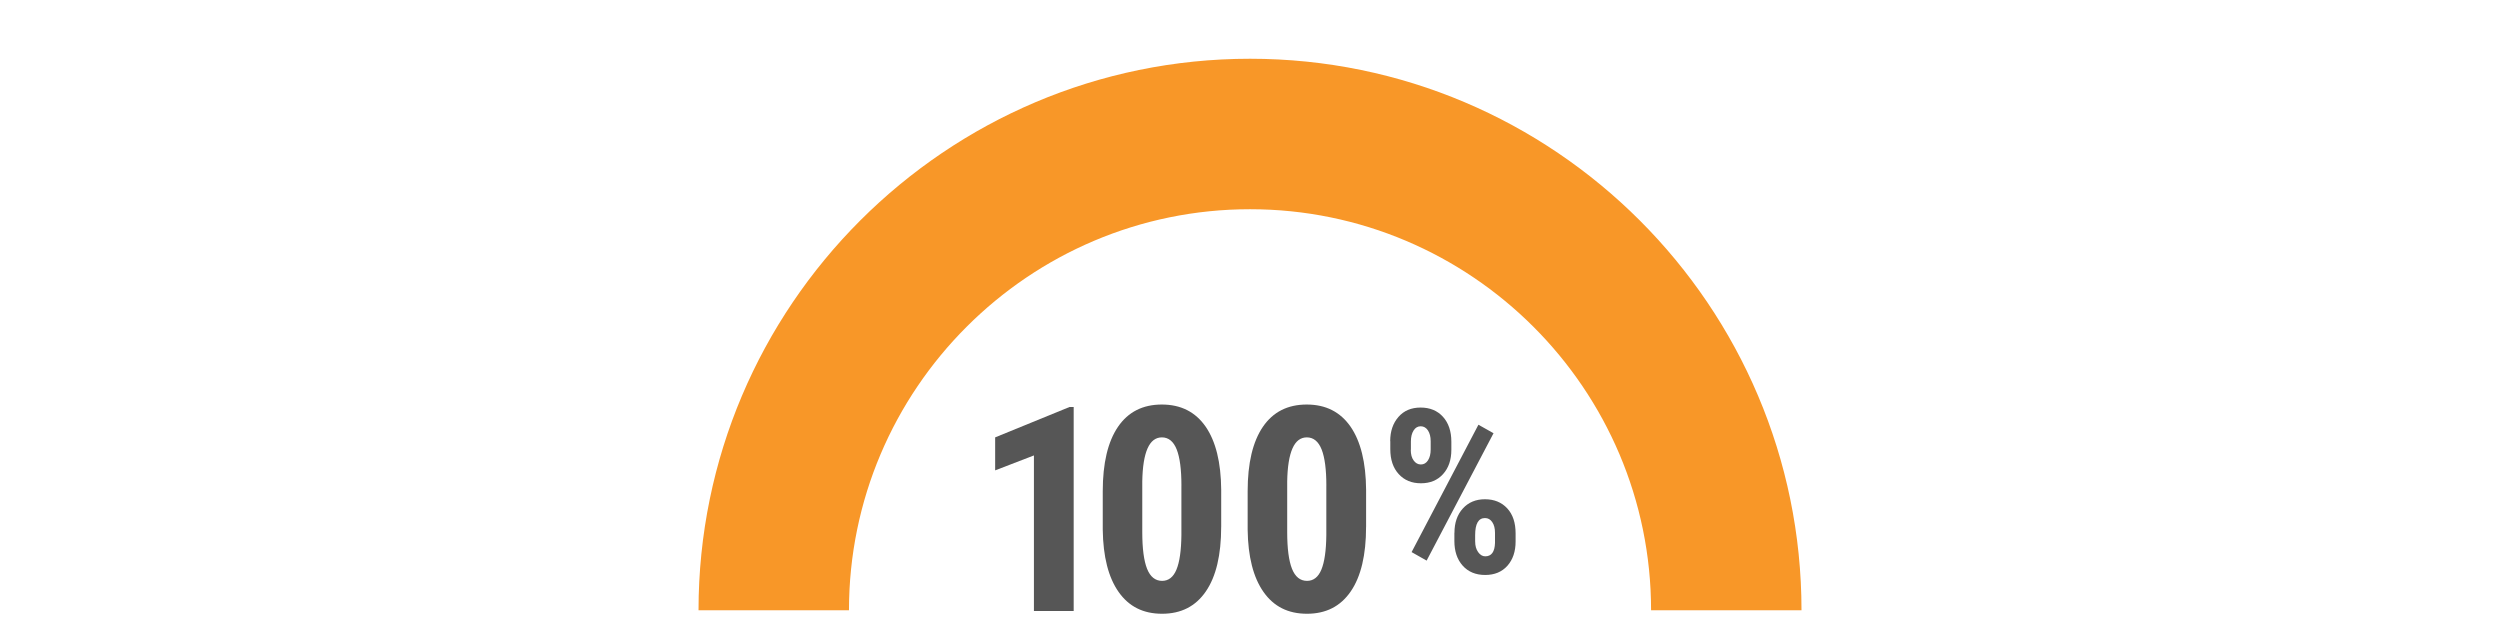 <svg viewBox="0 0 1000 250" xmlns="http://www.w3.org/2000/svg" id="Layer_2"><g id="Layer_1-2"><path style="fill:#f89728;" d="M720.59,244.11h-60.16c0-88.46-71.97-160.42-160.42-160.42s-160.42,71.97-160.42,160.42h-60.18c0-121.64,98.97-220.61,220.61-220.61s220.58,98.97,220.58,220.61Z"></path><path style="fill:#565656;" d="M429.47,244.4h-15.9v-62.23l-15.51,5.98v-13.2l29.72-12.14h1.69s0,81.59,0,81.59Z"></path><path style="fill:#565656;" d="M488.47,210.72c0,11.28-2.04,19.89-6.13,25.84-4.09,5.98-9.92,8.94-17.5,8.94s-13.29-2.9-17.38-8.7c-4.09-5.8-6.22-14.12-6.36-24.93v-15.39c0-11.22,2.04-19.81,6.1-25.76,4.06-5.95,9.92-8.91,17.53-8.91s13.44,2.96,17.53,8.85c4.06,5.89,6.13,14.3,6.22,25.22v14.83ZM472.57,194.23c0-6.42-.62-11.22-1.89-14.45-1.27-3.2-3.26-4.83-5.92-4.83-5.03,0-7.64,5.86-7.85,17.61v20.31c0,6.57.65,11.46,1.92,14.65s3.29,4.83,6.01,4.83c2.58,0,4.5-1.51,5.74-4.5s1.92-7.61,1.98-13.8v-19.86.03Z"></path><path style="fill:#565656;" d="M546.43,210.72c0,11.28-2.04,19.89-6.13,25.84-4.09,5.98-9.92,8.94-17.5,8.94s-13.29-2.9-17.38-8.7c-4.09-5.8-6.22-14.12-6.36-24.93v-15.39c0-11.22,2.04-19.81,6.1-25.76,4.06-5.95,9.92-8.91,17.53-8.91s13.44,2.96,17.53,8.85c4.06,5.89,6.13,14.3,6.22,25.22,0,0,0,14.83,0,14.83ZM530.54,194.23c0-6.42-.62-11.22-1.89-14.45-1.27-3.2-3.26-4.83-5.92-4.83-5.03,0-7.64,5.86-7.85,17.61v20.31c0,6.57.65,11.46,1.92,14.65,1.27,3.2,3.29,4.83,6.01,4.83,2.58,0,4.5-1.51,5.74-4.5s1.92-7.61,1.98-13.8v-19.86.03Z"></path><path style="fill:#565656;" d="M556.08,176.49c0-3.97,1.1-7.19,3.29-9.71,2.19-2.52,5.15-3.76,8.88-3.76s6.72,1.24,8.94,3.7c2.22,2.46,3.35,5.77,3.35,9.95v3.26c0,4.03-1.1,7.25-3.32,9.71-2.22,2.46-5.15,3.67-8.85,3.67s-6.63-1.21-8.88-3.67-3.37-5.77-3.37-9.98v-3.17h-.03ZM564.31,179.93c0,1.78.38,3.23,1.15,4.26.77,1.07,1.72,1.6,2.9,1.6s2.13-.56,2.84-1.66c.71-1.1,1.07-2.55,1.07-4.35v-3.32c0-1.72-.36-3.17-1.07-4.26s-1.69-1.69-2.9-1.69-2.16.56-2.87,1.69-1.07,2.58-1.07,4.41v3.32h-.06ZM570.65,224.24l-6.01-3.4,26.73-50.95,6.04,3.4-26.76,50.95ZM581.78,213.14c0-4.03,1.12-7.28,3.35-9.74s5.18-3.7,8.85-3.7,6.66,1.21,8.91,3.64,3.35,5.77,3.35,10.01v3.26c0,4-1.1,7.22-3.26,9.68-2.19,2.46-5.15,3.7-8.91,3.7s-6.78-1.24-9-3.73c-2.22-2.49-3.32-5.77-3.32-9.86v-3.32l.03.06ZM590.07,216.64c0,1.66.38,3.08,1.18,4.2.8,1.12,1.75,1.69,2.84,1.69,2.49,0,3.79-1.78,3.91-5.33v-4.09c0-1.75-.36-3.2-1.1-4.26-.74-1.1-1.69-1.63-2.9-1.63-2.63,0-3.94,2.28-3.94,6.84v2.58Z"></path></g></svg>